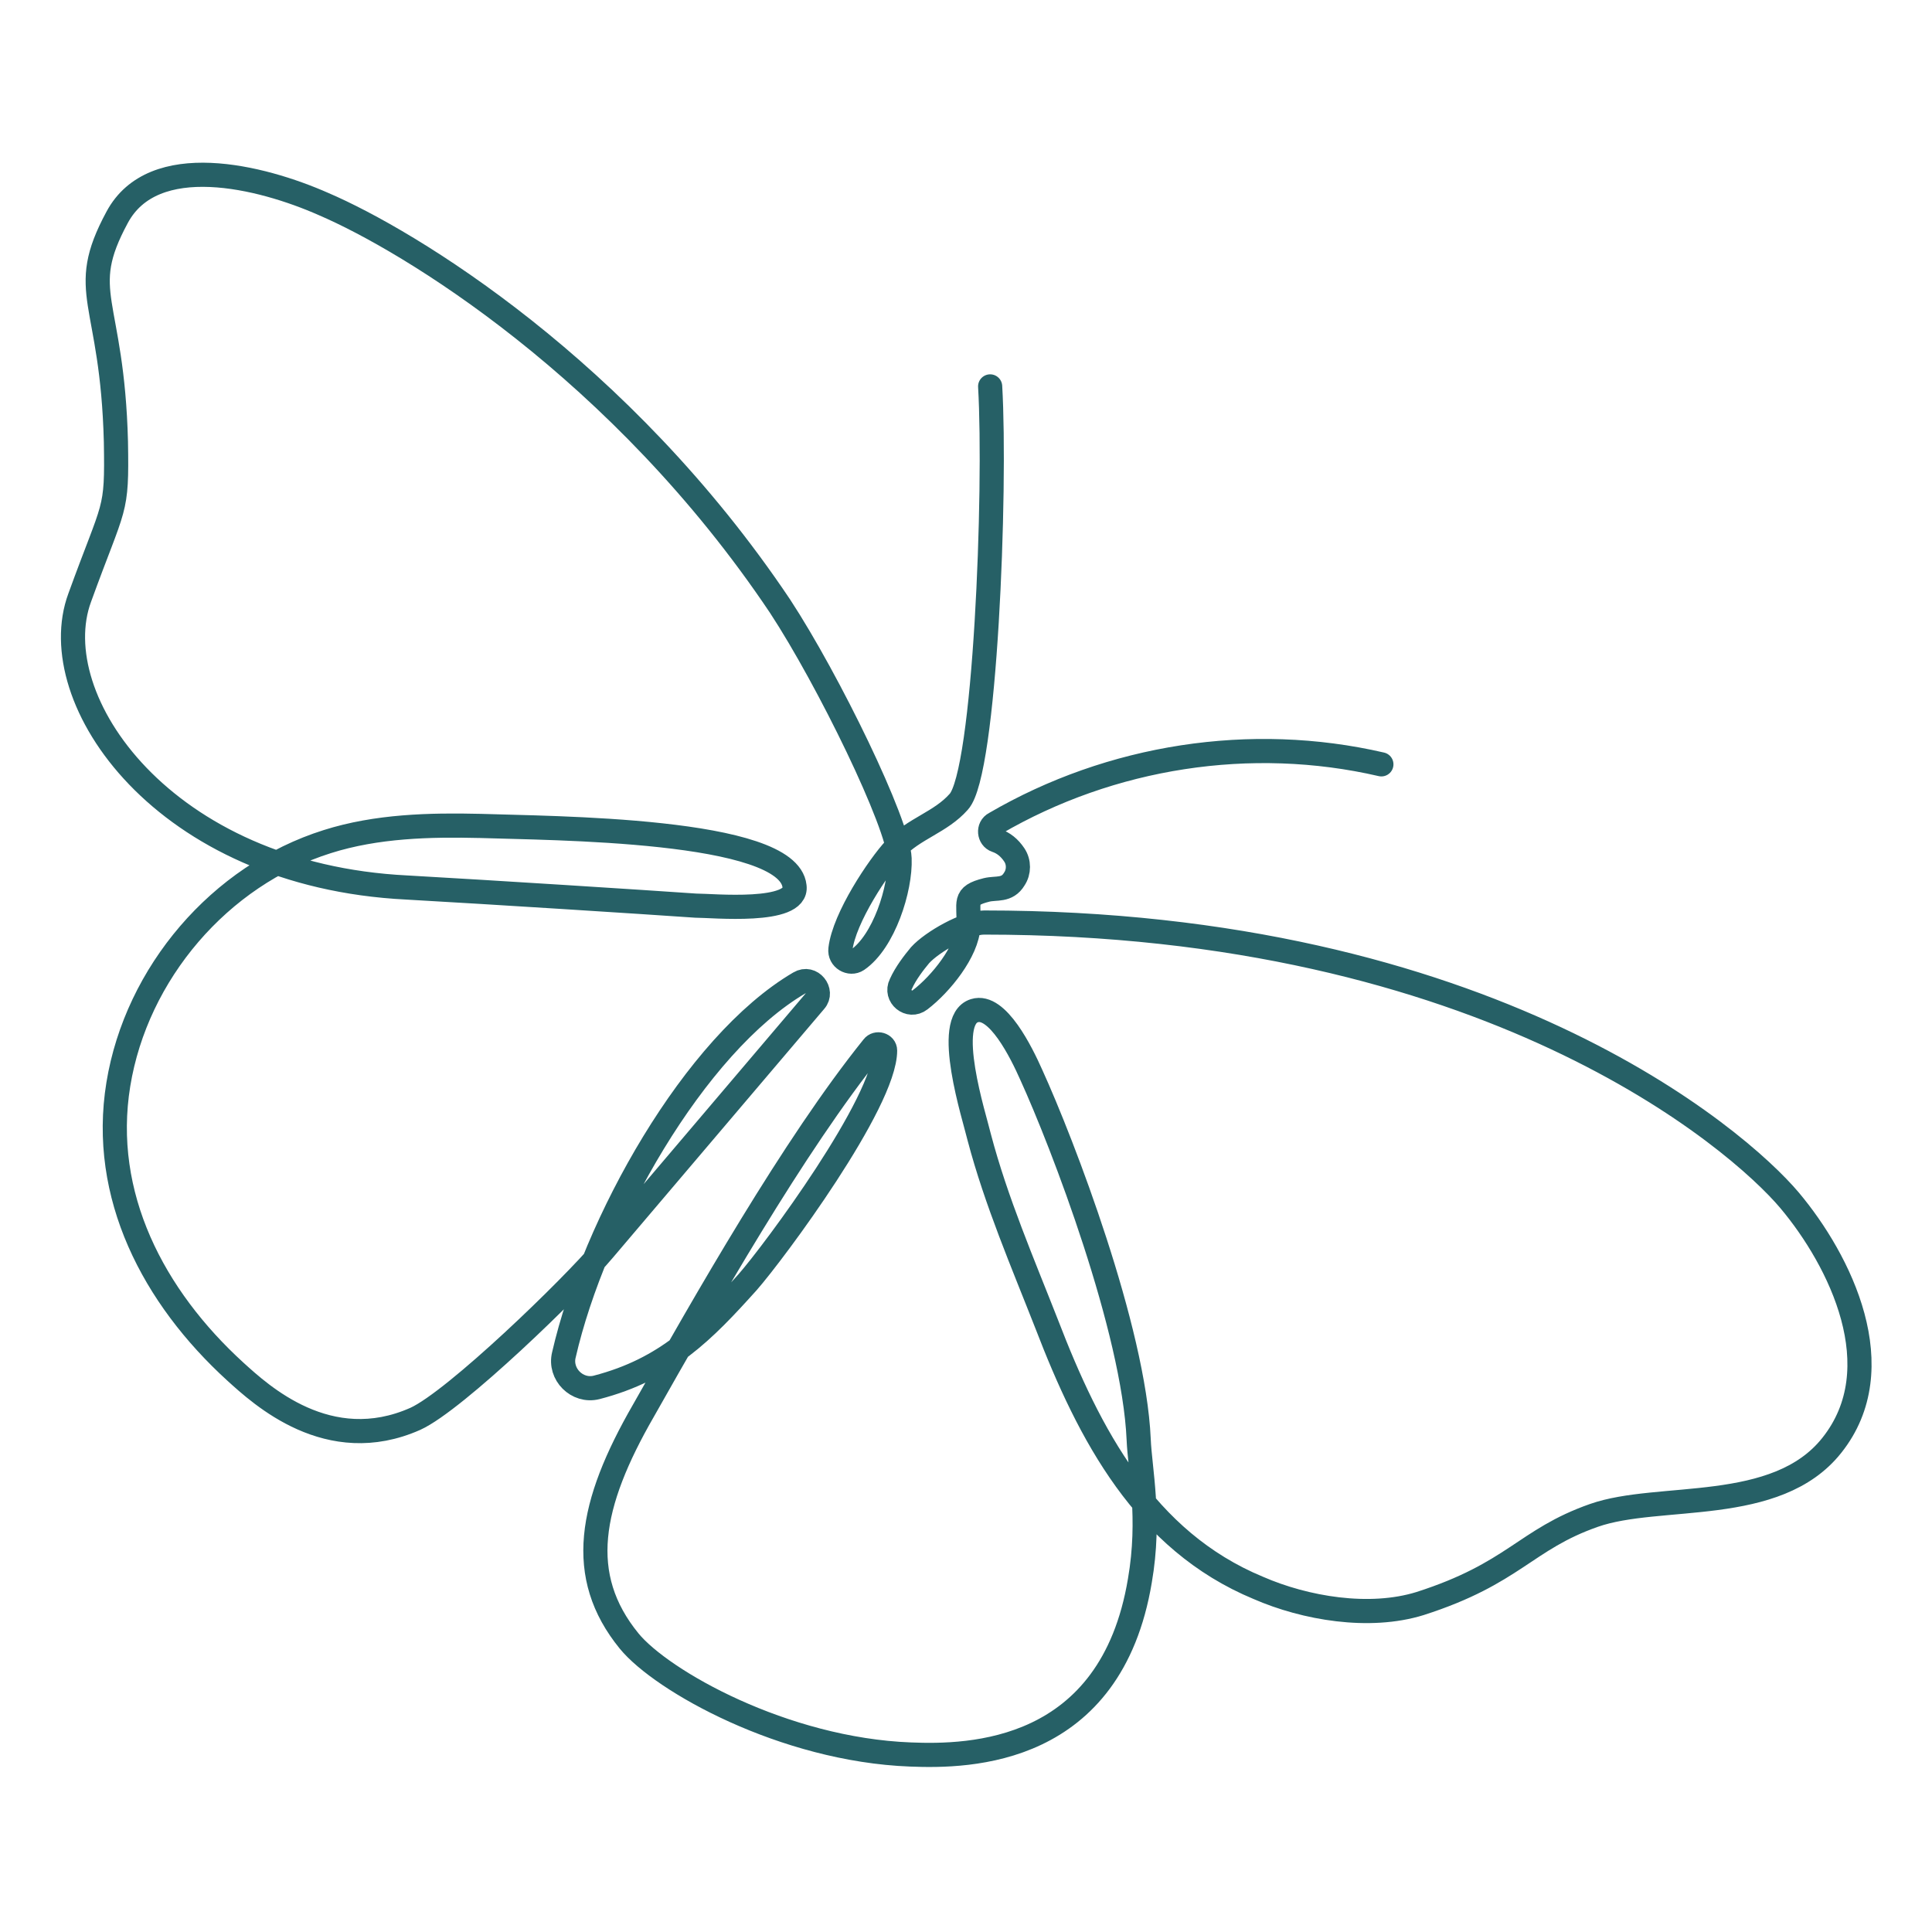 <?xml version="1.0" encoding="utf-8"?>
<!-- Generator: Adobe Illustrator 29.3.1, SVG Export Plug-In . SVG Version: 9.03 Build 55982)  -->
<svg version="1.0" id="Layer_1" xmlns="http://www.w3.org/2000/svg" xmlns:xlink="http://www.w3.org/1999/xlink" x="0px" y="0px"
	 viewBox="0 0 160 160" enable-background="new 0 0 160 160" xml:space="preserve">
<path fill="none" stroke="#266066" stroke-width="2" stroke-linecap="round" stroke-miterlimit="10" d="M114.4,63.3
	c-10.8-2.5-22.4-0.7-32,4.9c-0.6,0.3-0.5,1.2,0.1,1.4c0.6,0.2,1.1,0.6,1.5,1.2c0.4,0.6,0.4,1.4,0,2c-0.6,1-1.5,0.7-2.3,0.9
	c-2,0.5-1.4,1-1.5,3c-0.1,2.1-2.3,4.8-4,6.1c-0.9,0.7-2.1-0.3-1.6-1.3c0.4-0.9,1.1-1.8,1.6-2.4c1-1.1,3.8-2.7,5.3-2.7
	c41.7,0,62.4,17.9,66.7,23c4.2,5,8.6,13.9,3.5,20.3c-4.6,5.8-14.3,3.9-19.7,5.8c-5.7,2-6.6,4.8-14.4,7.3c-4.2,1.3-9.5,0.4-13.4-1.3
	c-9.4-3.9-14-12.7-17.5-21.8c-2-5.1-4.2-10.2-5.6-15.5c-0.4-1.7-3-9.7-0.4-10.5c1.9-0.6,3.9,3.5,4.7,5.3c2.6,5.7,8.5,21.1,8.9,30.2
	c0.1,2.5,1,6.5,0.1,11.7c-2.4,14.4-14.1,14.6-19,14.4c-10.5-0.4-20.6-6.1-23.3-9.4c-4.4-5.4-3.3-11.3,1.2-19.1
	c5.1-9,12.4-21.9,19-30.1c0.3-0.4,1-0.2,1,0.3c0,4.3-9.2,16.7-11.4,19.2c-3.6,4-6.7,7.2-12.5,8.7c-1.6,0.4-3.1-1.1-2.7-2.7
	c2.5-10.9,10.8-25.7,19.5-30.8c1-0.6,2,0.7,1.3,1.5c0,0,0,0,0,0L50,103.5c-2.6,3.1-12.3,12.5-15.6,14c-7.2,3.2-12.8-2-14.9-3.9
	C12.7,107.4,8.3,99,9.8,89.8s8.4-17.3,17.3-20.1c4.1-1.3,8.5-1.4,12.7-1.3c5.7,0.2,25.5,0.2,26,5c0.3,2.3-6.8,1.6-8.2,1.6
	c-4.3-0.3-16.8-1.1-23.9-1.5C13.5,72.5,3.5,57.9,6.6,49.5c2.9-8,3.1-6.9,3-12.9C9.3,24.7,6.3,24.3,9.7,18c3-5.6,11.9-3.4,17.1-1.1
	c7,3,24.6,13.6,37.8,33.3c4,6.1,9.8,18,9.9,20.9c0.1,2.5-1.3,6.9-3.5,8.4c-0.6,0.4-1.5-0.1-1.4-0.9c0.3-2.6,3.2-6.9,4.5-8.3
	c1.6-1.7,3.8-2.2,5.3-3.9C81.6,64,82.5,40.6,82,32"/>
</svg>
